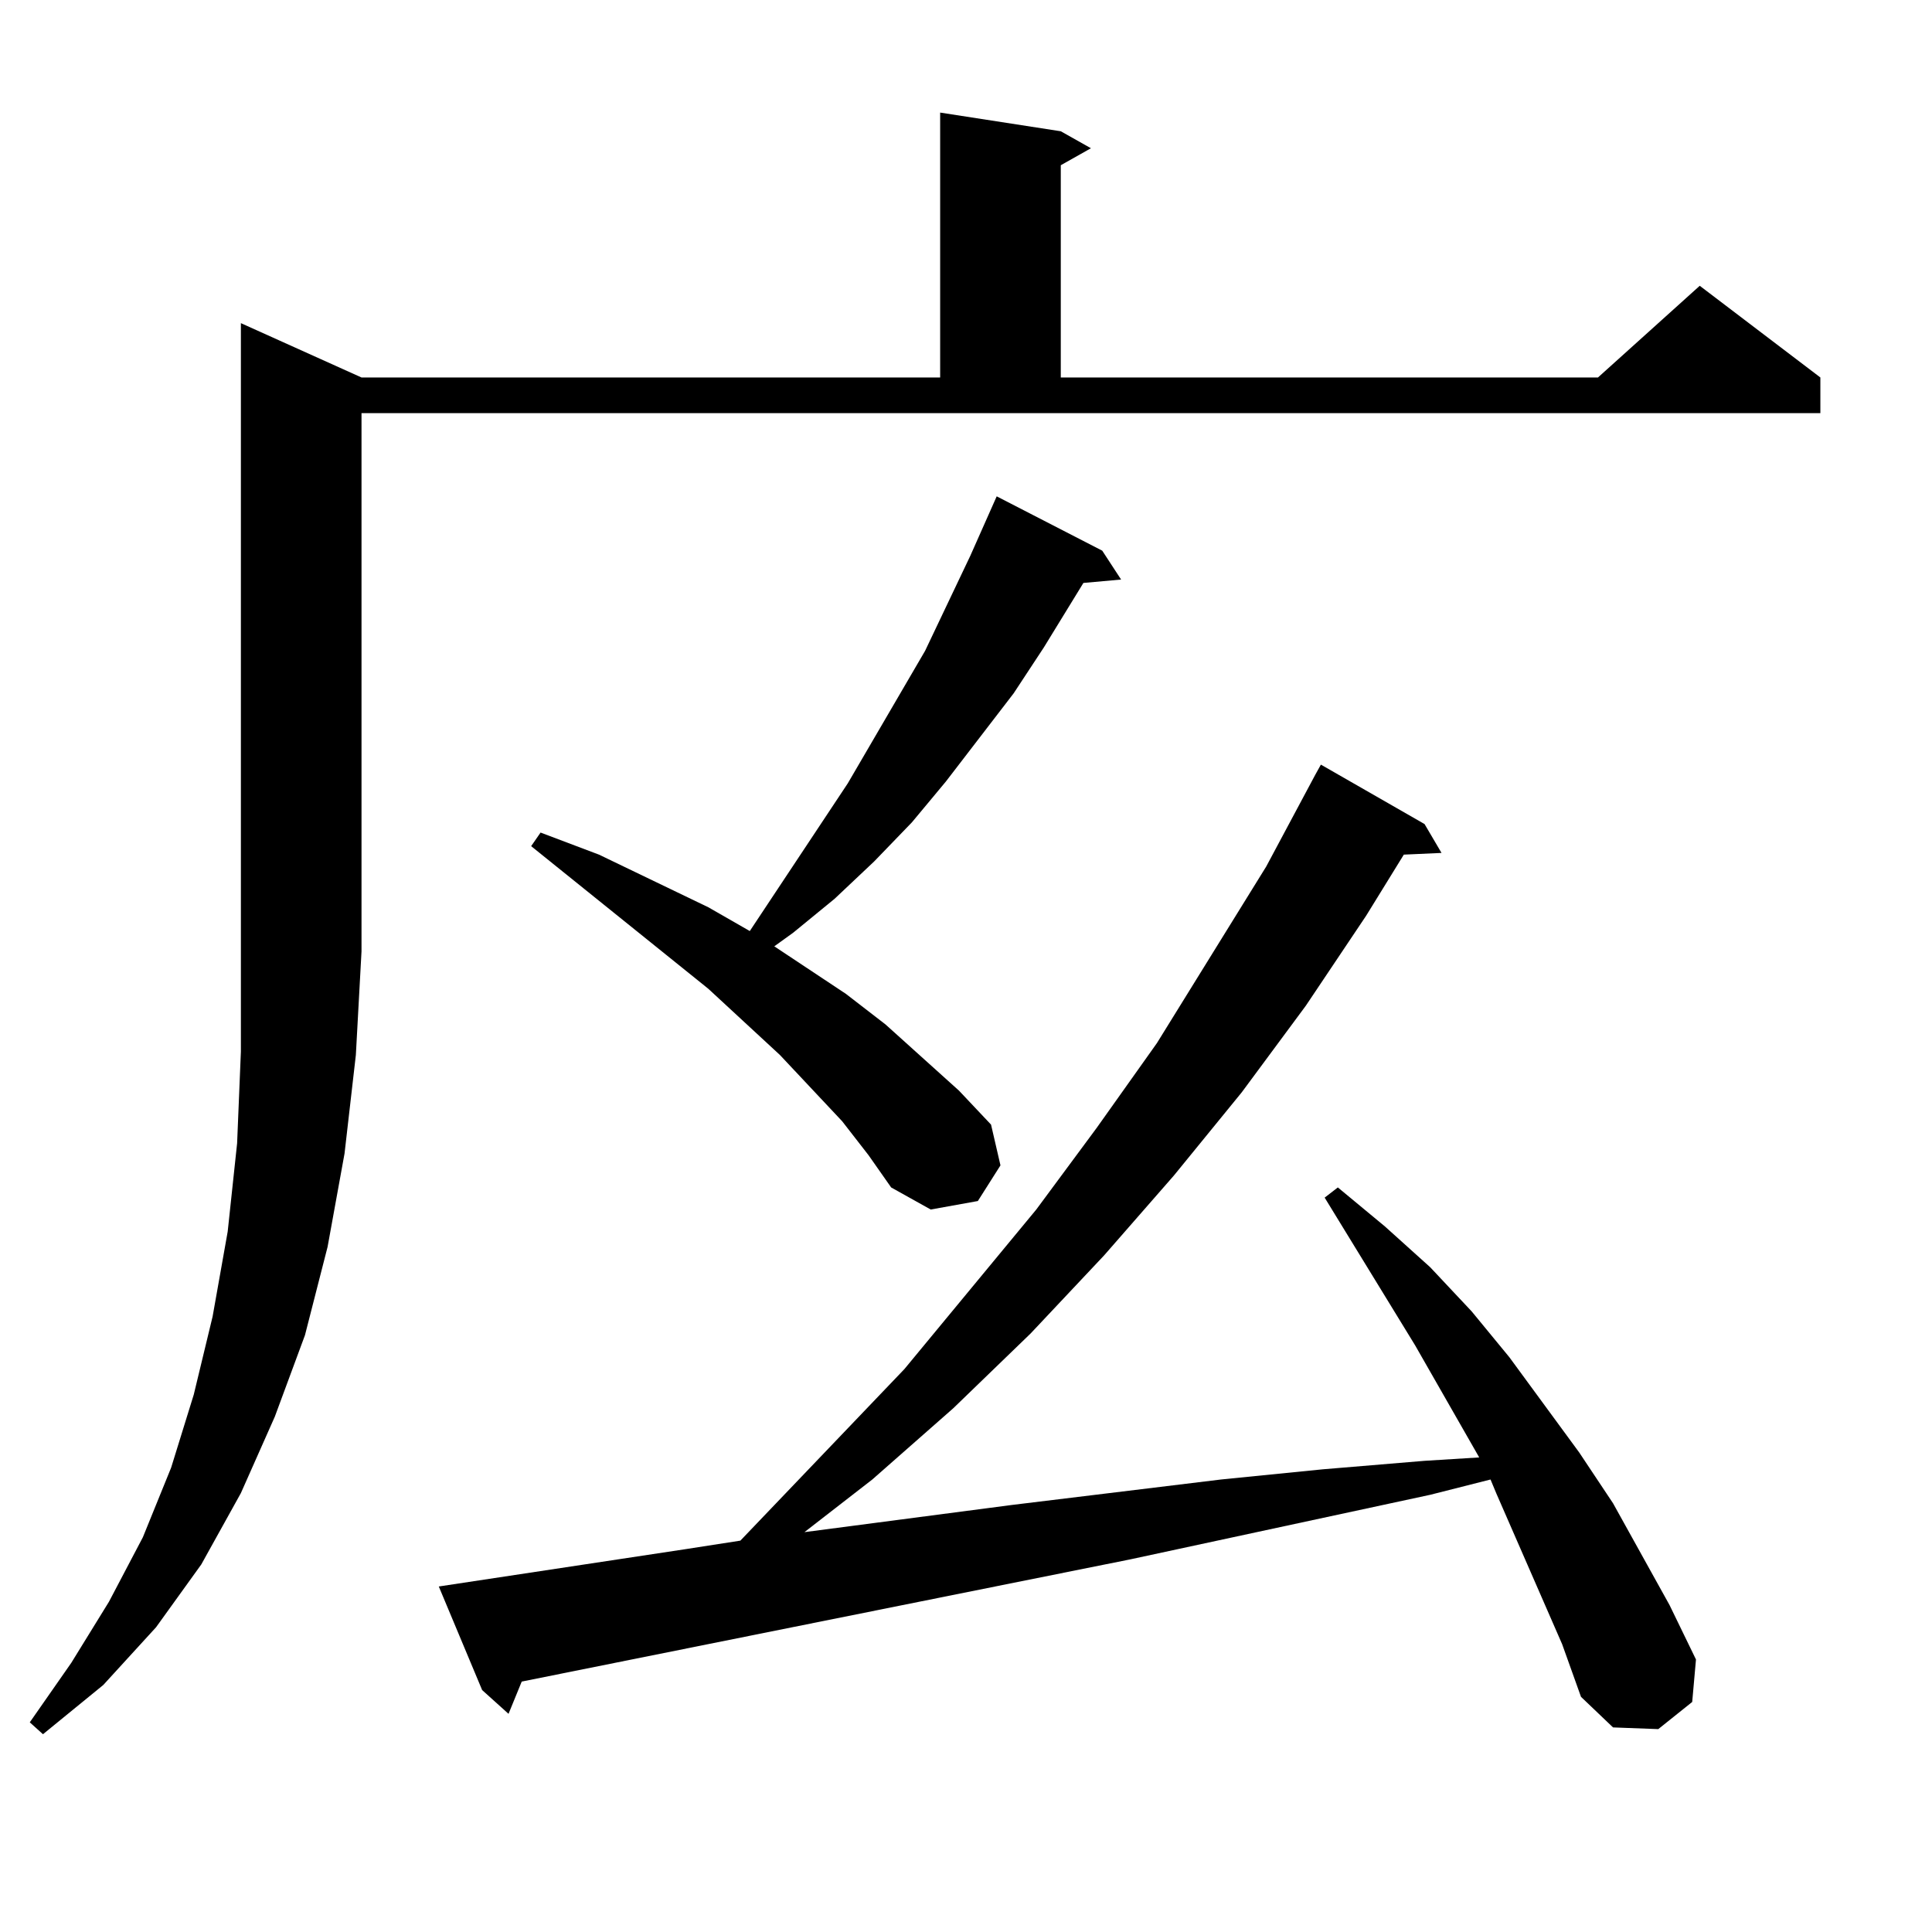 <?xml version="1.0" encoding="utf-8"?>
<!-- Generator: Adobe Illustrator 16.0.0, SVG Export Plug-In . SVG Version: 6.00 Build 0)  -->
<!DOCTYPE svg PUBLIC "-//W3C//DTD SVG 1.1//EN" "http://www.w3.org/Graphics/SVG/1.1/DTD/svg11.dtd">
<svg version="1.1" id="图层_1" xmlns="http://www.w3.org/2000/svg" xmlns:xlink="http://www.w3.org/1999/xlink" x="0px" y="0px"
	 width="1000px" height="1000px" viewBox="0 0 1000 1000" enable-background="new 0 0 1000 1000" xml:space="preserve">
<path d="M187.117,195.383h299.505V58.273l62.438,9.668l15.609,8.789L549.06,85.52v109.863h278.042l52.682-47.461l62.438,47.461
	v18.457H187.117v278.613l-2.927,53.613l-5.854,50.977l-8.78,48.34l-11.707,45.703l-15.609,42.188l-17.561,39.551l-20.487,36.914
	l-23.414,32.52l-27.316,29.883l-31.219,25.488l-6.829-6.152l21.463-30.762l19.512-31.641l17.561-33.398l14.634-36.035l11.707-37.793
	l9.756-40.43l7.805-43.945l4.878-45.703l1.951-47.461V167.258L187.117,195.383z M774.42,772.824l-2.927-7.031l-31.219,7.91
	l-155.118,33.398l-315.114,63.281l-6.829,16.699l-13.658-12.305l-22.438-53.613l127.802-19.336l28.292-4.395l84.876-88.77
	l68.291-82.617l31.219-42.188l31.219-43.945l56.584-91.406l25.365-47.461l2.927-5.273l53.657,30.762l8.78,14.941l-19.512,0.879
	l-19.512,31.641l-31.219,46.582l-33.17,44.824l-35.121,43.066l-36.097,41.309l-38.048,40.43l-39.999,38.672l-41.95,36.914
	l-35.121,27.246l107.314-14.063l108.29-13.184l52.682-5.273l52.682-4.395l28.292-1.758l-33.17-58.008l-46.828-76.465l6.829-5.273
	l24.39,20.215l23.414,21.094l21.463,22.852l19.512,23.73l36.097,49.219l17.561,26.367l29.268,52.734l13.658,28.125l-1.951,21.973
	l-17.561,14.063l-23.414-0.879l-16.585-15.82l-9.756-27.246L774.42,772.824z M435.892,580.344l-32.194-34.277l-37.072-34.277
	l-91.705-73.828l4.878-7.031l30.243,11.426l56.584,27.246l21.463,12.305l50.73-76.465l39.999-68.555l23.414-49.219l13.658-30.762
	l54.633,28.125l9.756,14.941l-19.512,1.758l-20.487,33.398l-15.609,23.73l-35.121,45.703l-17.561,21.094l-19.512,20.215
	l-20.487,19.336l-21.463,17.578l-9.756,7.031l37.072,24.609l20.487,15.82l38.048,34.277l16.585,17.578l4.878,21.094l-11.707,18.457
	l-24.39,4.395l-20.487-11.426l-11.707-16.699L435.892,580.344z"/>
</svg>
